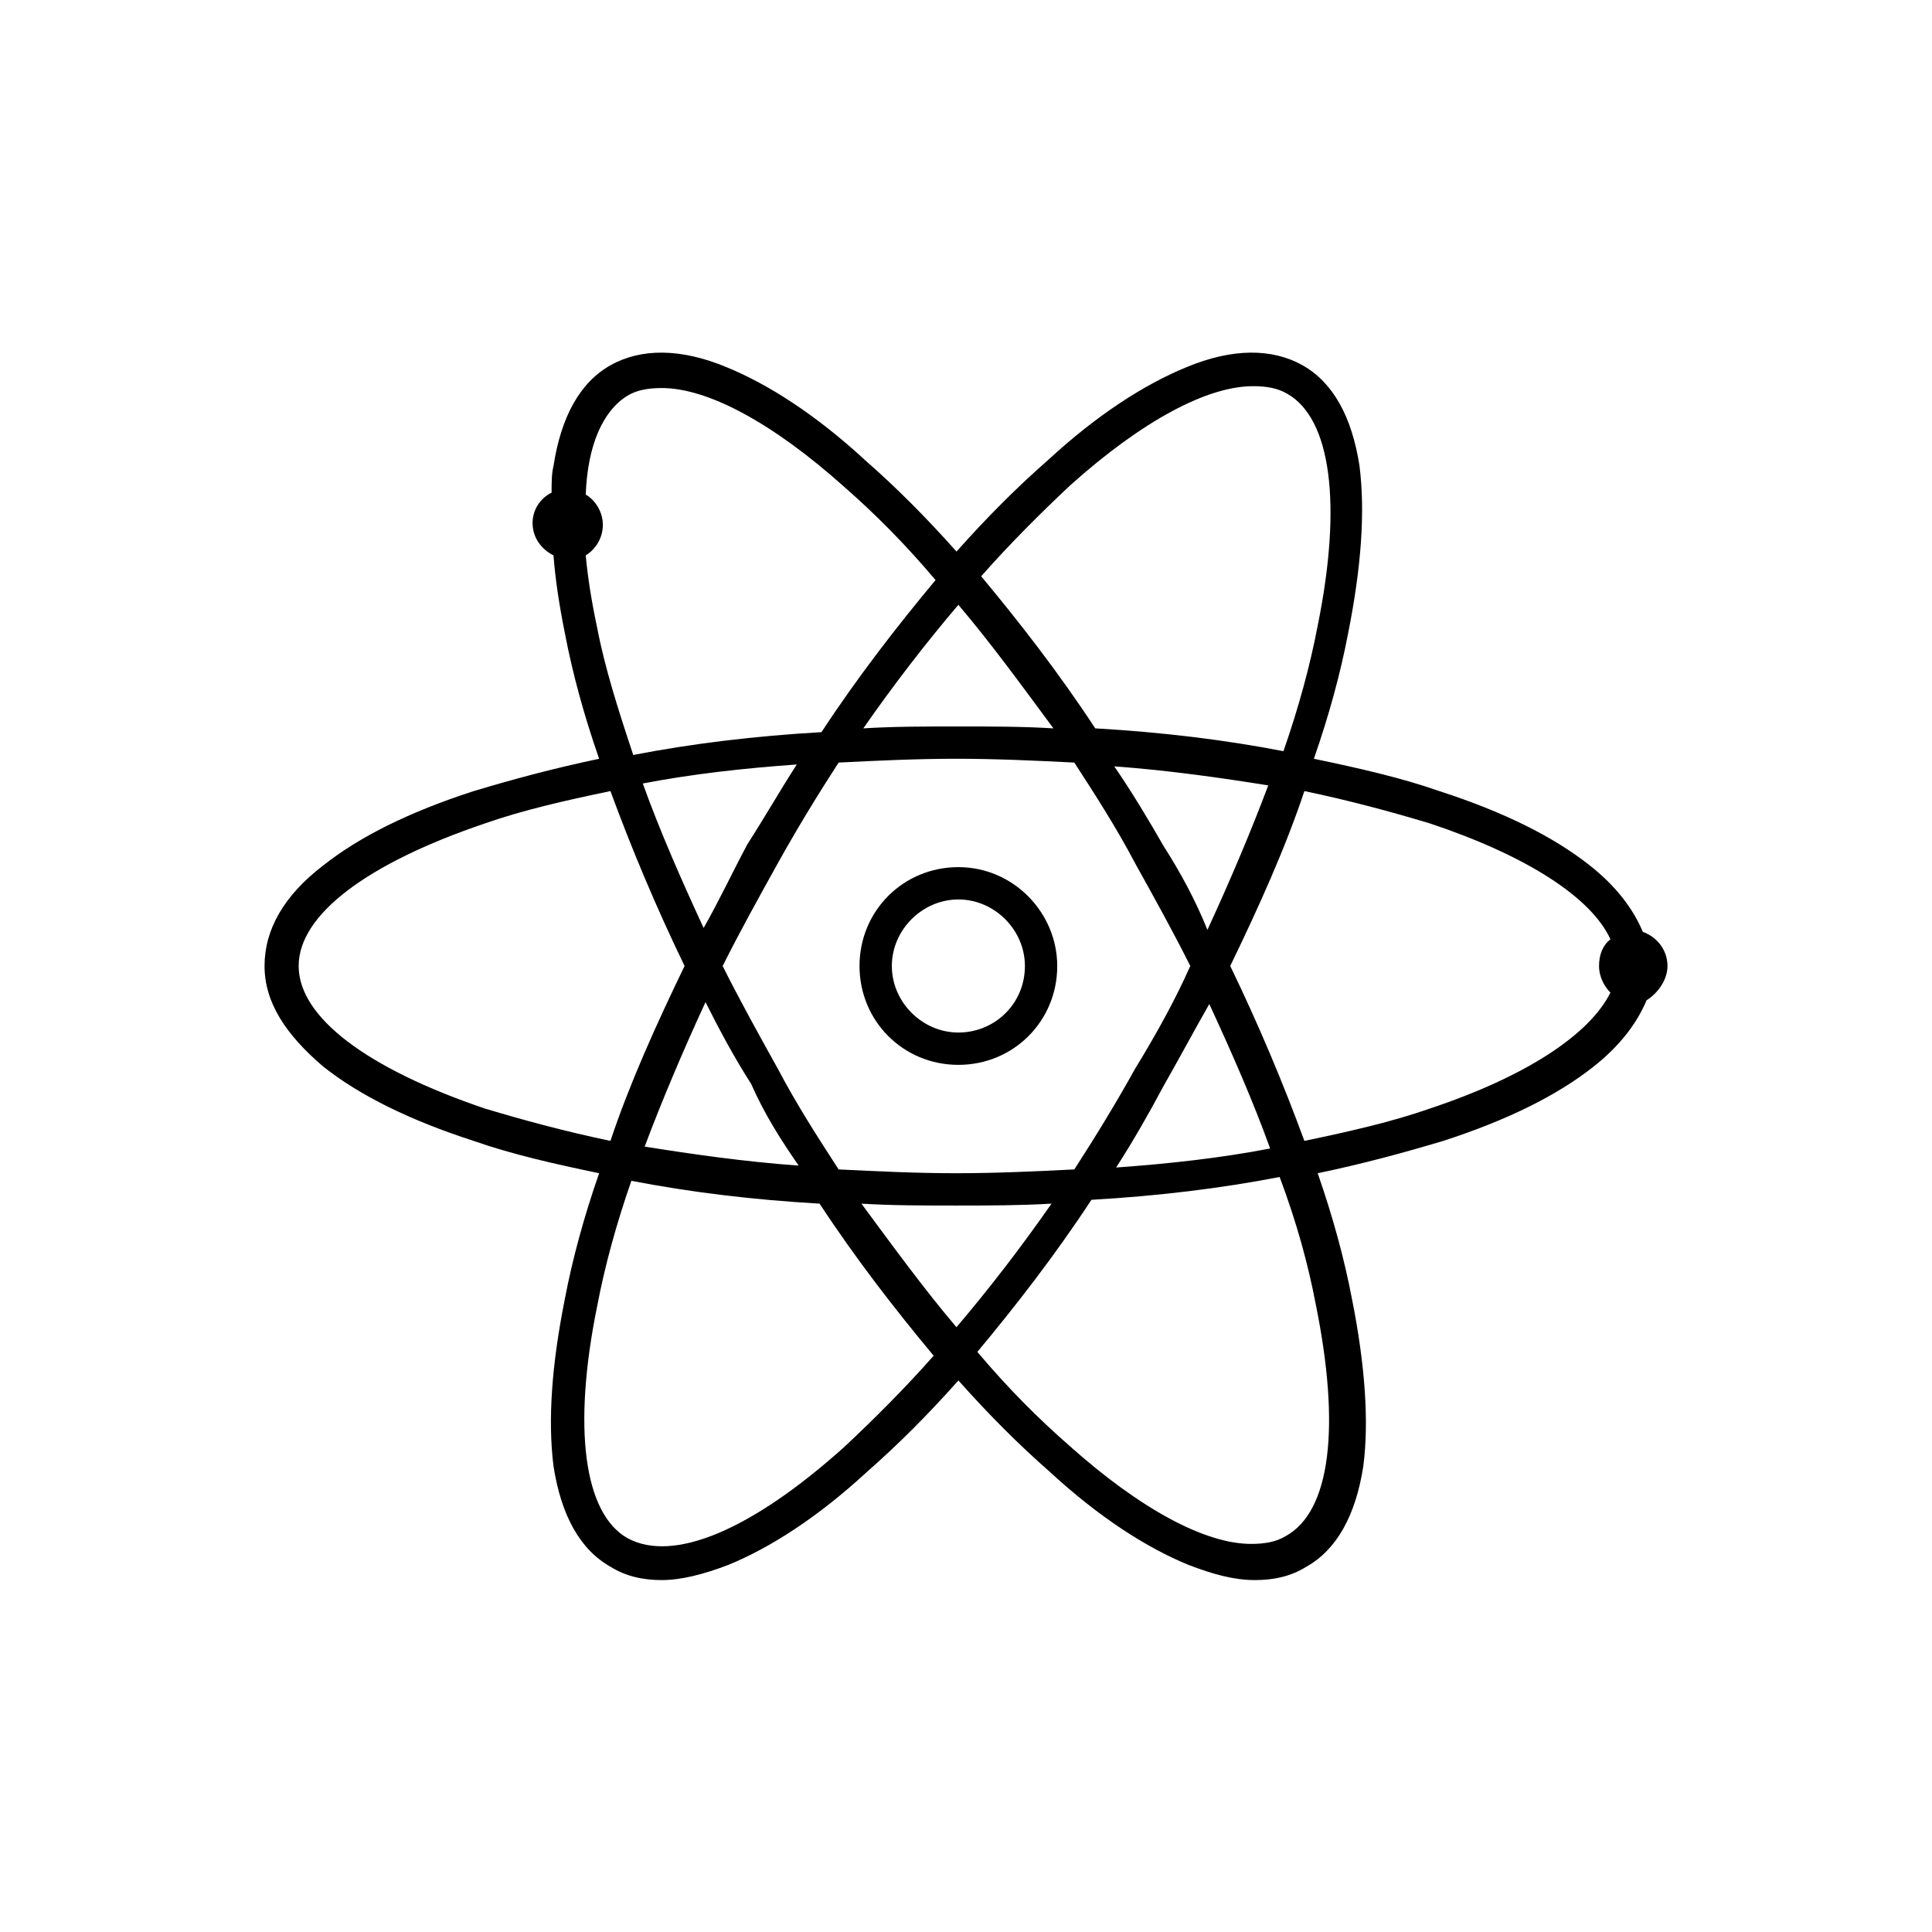 <?xml version="1.0" encoding="UTF-8"?>
<!-- The Best Svg Icon site in the world: iconSvg.co, Visit us! https://iconsvg.co -->
<svg fill="#000000" width="800px" height="800px" version="1.1" viewBox="144 144 512 512" xmlns="http://www.w3.org/2000/svg">
 <g>
  <path d="m397.98 373.8c-14.609 0-26.199 11.586-26.199 26.199 0 14.609 11.586 26.199 26.199 26.199 14.609 0 26.199-11.586 26.199-26.199-0.004-14.109-11.59-26.199-26.199-26.199zm0 43.832c-9.574 0-17.633-8.062-17.633-17.633 0-9.574 8.062-17.633 17.633-17.633 9.574 0 17.633 8.062 17.633 17.633 0 10.074-8.062 17.633-17.633 17.633z"/>
  <path d="m585.9 400c0-4.031-2.519-7.559-6.551-9.07-2.519-6.047-7.055-12.09-14.105-17.633-9.574-7.559-22.672-14.105-39.801-19.648-10.078-3.527-21.16-6.047-33.25-8.566 4.031-11.586 7.055-22.672 9.07-33.25 3.527-17.633 4.535-32.242 3.023-44.336-2.016-13.098-7.055-22.168-15.113-26.703-8.062-4.535-18.641-4.535-30.73 0.504-11.082 4.535-23.68 12.594-36.777 24.688-8.062 7.055-16.121 15.113-24.184 24.184-8.062-9.07-16.121-17.129-24.184-24.184-13.098-12.09-25.695-20.152-36.777-24.688-12.09-5.039-22.672-5.039-30.73-0.504-8.062 4.535-13.098 13.602-15.113 26.703-0.504 2.016-0.504 4.535-0.504 7.055-3.023 1.512-5.039 4.535-5.039 8.062 0 4.031 2.519 7.055 5.543 8.566 0.504 6.551 1.512 13.098 3.023 20.656 2.016 10.578 5.039 21.664 9.07 33.25-12.09 2.519-23.176 5.543-33.25 8.566-17.129 5.543-30.23 12.09-39.801 19.648-10.578 8.062-15.617 17.129-15.617 26.703 0 9.574 5.543 18.137 15.617 26.703 9.574 7.559 22.672 14.105 39.801 19.648 10.078 3.527 21.16 6.047 33.25 8.566-4.031 11.586-7.055 22.672-9.07 33.25-3.527 17.633-4.535 32.242-3.023 44.336 2.016 13.098 7.055 22.168 15.113 26.703 4.031 2.519 8.566 3.527 13.602 3.527 5.039 0 11.082-1.512 17.633-4.031 11.082-4.535 23.68-12.594 36.777-24.688 8.062-7.055 16.121-15.113 24.184-24.184 8.062 9.07 16.121 17.129 24.184 24.184 13.098 12.09 25.695 20.152 36.777 24.688 6.551 2.519 12.09 4.031 17.633 4.031 5.039 0 9.574-1.008 13.602-3.527 8.062-4.535 13.098-13.602 15.113-26.703 1.512-11.586 0.504-26.703-3.023-44.336-2.016-10.578-5.039-21.664-9.07-33.25 12.09-2.519 23.176-5.543 33.25-8.566 17.129-5.543 30.23-12.09 39.801-19.648 7.055-5.543 11.586-11.586 14.105-17.633 2.523-1.52 5.543-5.047 5.543-9.074zm-158.2-127.46c19.145-17.129 36.273-26.199 48.367-26.199 3.527 0 6.551 0.504 9.07 2.016 11.586 6.551 14.609 29.223 8.062 61.465-2.016 10.578-5.039 21.664-9.07 33.25-15.617-3.023-32.242-5.039-49.879-6.047-9.574-14.609-20.152-28.215-30.23-40.305 7.559-8.562 15.621-16.621 23.68-24.18zm24.688 159.2c4.031-7.055 8.062-14.609 12.09-21.664 6.047 13.098 11.586 25.695 16.121 38.289-13.098 2.519-26.703 4.031-40.809 5.039 4.535-7.055 8.566-14.105 12.598-21.664zm-7.559-4.535c-5.039 9.07-10.578 18.137-16.121 26.703-10.078 0.504-20.656 1.008-31.234 1.008s-21.16-0.504-31.234-1.008c-5.543-8.566-11.082-17.129-16.121-26.703-5.039-9.07-10.078-18.137-14.609-27.207 4.535-9.07 9.574-18.137 14.609-27.207 5.039-9.07 10.578-18.137 16.121-26.703 10.078-0.504 20.656-1.008 31.234-1.008s21.16 0.504 31.234 1.008c5.543 8.566 11.082 17.129 16.121 26.703 5.039 9.07 10.078 18.137 14.609 27.207-4.027 9.07-9.066 18.141-14.609 27.207zm-22.164 35.773c-8.062 11.586-16.625 22.672-25.191 32.746-8.566-10.078-16.625-21.16-25.191-32.746 8.062 0.504 16.625 0.504 25.191 0.504 8.562-0.004 16.625-0.004 25.191-0.504zm-67.008-10.078c-14.105-1.008-28.215-3.023-40.809-5.039 4.535-12.09 10.078-25.191 16.121-38.289 3.527 7.055 7.559 14.609 12.09 21.664 3.527 8.062 8.062 15.113 12.598 21.664zm-25.191-62.977c-6.047-13.098-11.586-25.695-16.121-38.289 13.098-2.519 26.703-4.031 40.809-5.039-4.535 7.055-8.566 14.105-13.098 21.16-4.031 7.559-7.559 15.113-11.59 22.168zm42.32-52.898c8.062-11.586 16.625-22.672 25.191-32.746 8.566 10.078 16.625 21.16 25.191 32.746-8.062-0.504-16.625-0.504-25.191-0.504-9.07 0-17.129 0-25.191 0.504zm79.602 31.234c-4.031-7.055-8.566-14.609-13.098-21.16 14.105 1.008 28.215 3.023 40.809 5.039-4.535 12.09-10.078 25.191-16.121 38.289-3.023-7.559-7.055-15.113-11.59-22.168zm-150.14-57.938c-1.512-7.055-2.519-13.602-3.023-19.145 2.519-1.512 4.535-4.535 4.535-8.062 0-3.527-2.016-6.551-4.535-8.062 0.504-13.098 4.535-22.168 11.082-26.199 2.519-1.512 5.543-2.016 9.07-2.016 12.09 0 29.223 9.07 48.367 26.199 8.062 7.055 16.121 15.113 24.184 24.688-10.078 12.09-20.656 25.695-30.23 40.305-17.633 1.008-34.258 3.023-49.879 6.047-4.027-12.09-7.555-23.172-9.57-33.754zm-29.723 127.46c-31.234-10.578-49.375-24.184-49.375-37.785s18.137-27.207 49.375-37.785c10.078-3.527 21.16-6.047 33.25-8.566 5.543 15.113 12.09 30.73 19.648 46.352-7.559 15.617-14.609 31.234-19.648 46.352-12.09-2.523-23.176-5.543-33.25-8.566zm95.219 89.676c-24.688 22.168-45.344 30.73-57.434 24.184-11.586-6.551-14.609-29.223-8.062-61.465 2.016-10.578 5.039-21.664 9.07-33.25 15.617 3.023 32.242 5.039 49.879 6.047 9.574 14.609 20.152 28.215 30.23 40.305-7.562 8.562-15.621 16.625-23.684 24.18zm124.95-37.785c6.551 32.242 4.031 54.914-8.062 61.465-2.519 1.512-5.543 2.016-9.07 2.016-12.09 0-29.223-9.07-48.367-26.199-8.062-7.055-16.121-15.113-24.184-24.688 10.078-12.09 20.656-25.695 30.23-40.305 17.633-1.008 34.258-3.023 49.879-6.047 4.535 12.094 7.559 23.18 9.574 33.758zm30.23-51.891c-10.078 3.527-21.16 6.047-33.25 8.566-5.543-15.113-12.09-30.73-19.648-46.352 7.559-15.617 14.609-31.234 19.648-46.352 12.09 2.519 23.176 5.543 33.25 8.566 25.695 8.566 42.824 19.648 47.863 30.73-2.016 1.512-3.023 4.031-3.023 7.055s1.512 5.543 3.023 7.055c-5.547 11.082-22.172 22.164-47.863 30.73z"/>
 </g>
</svg>